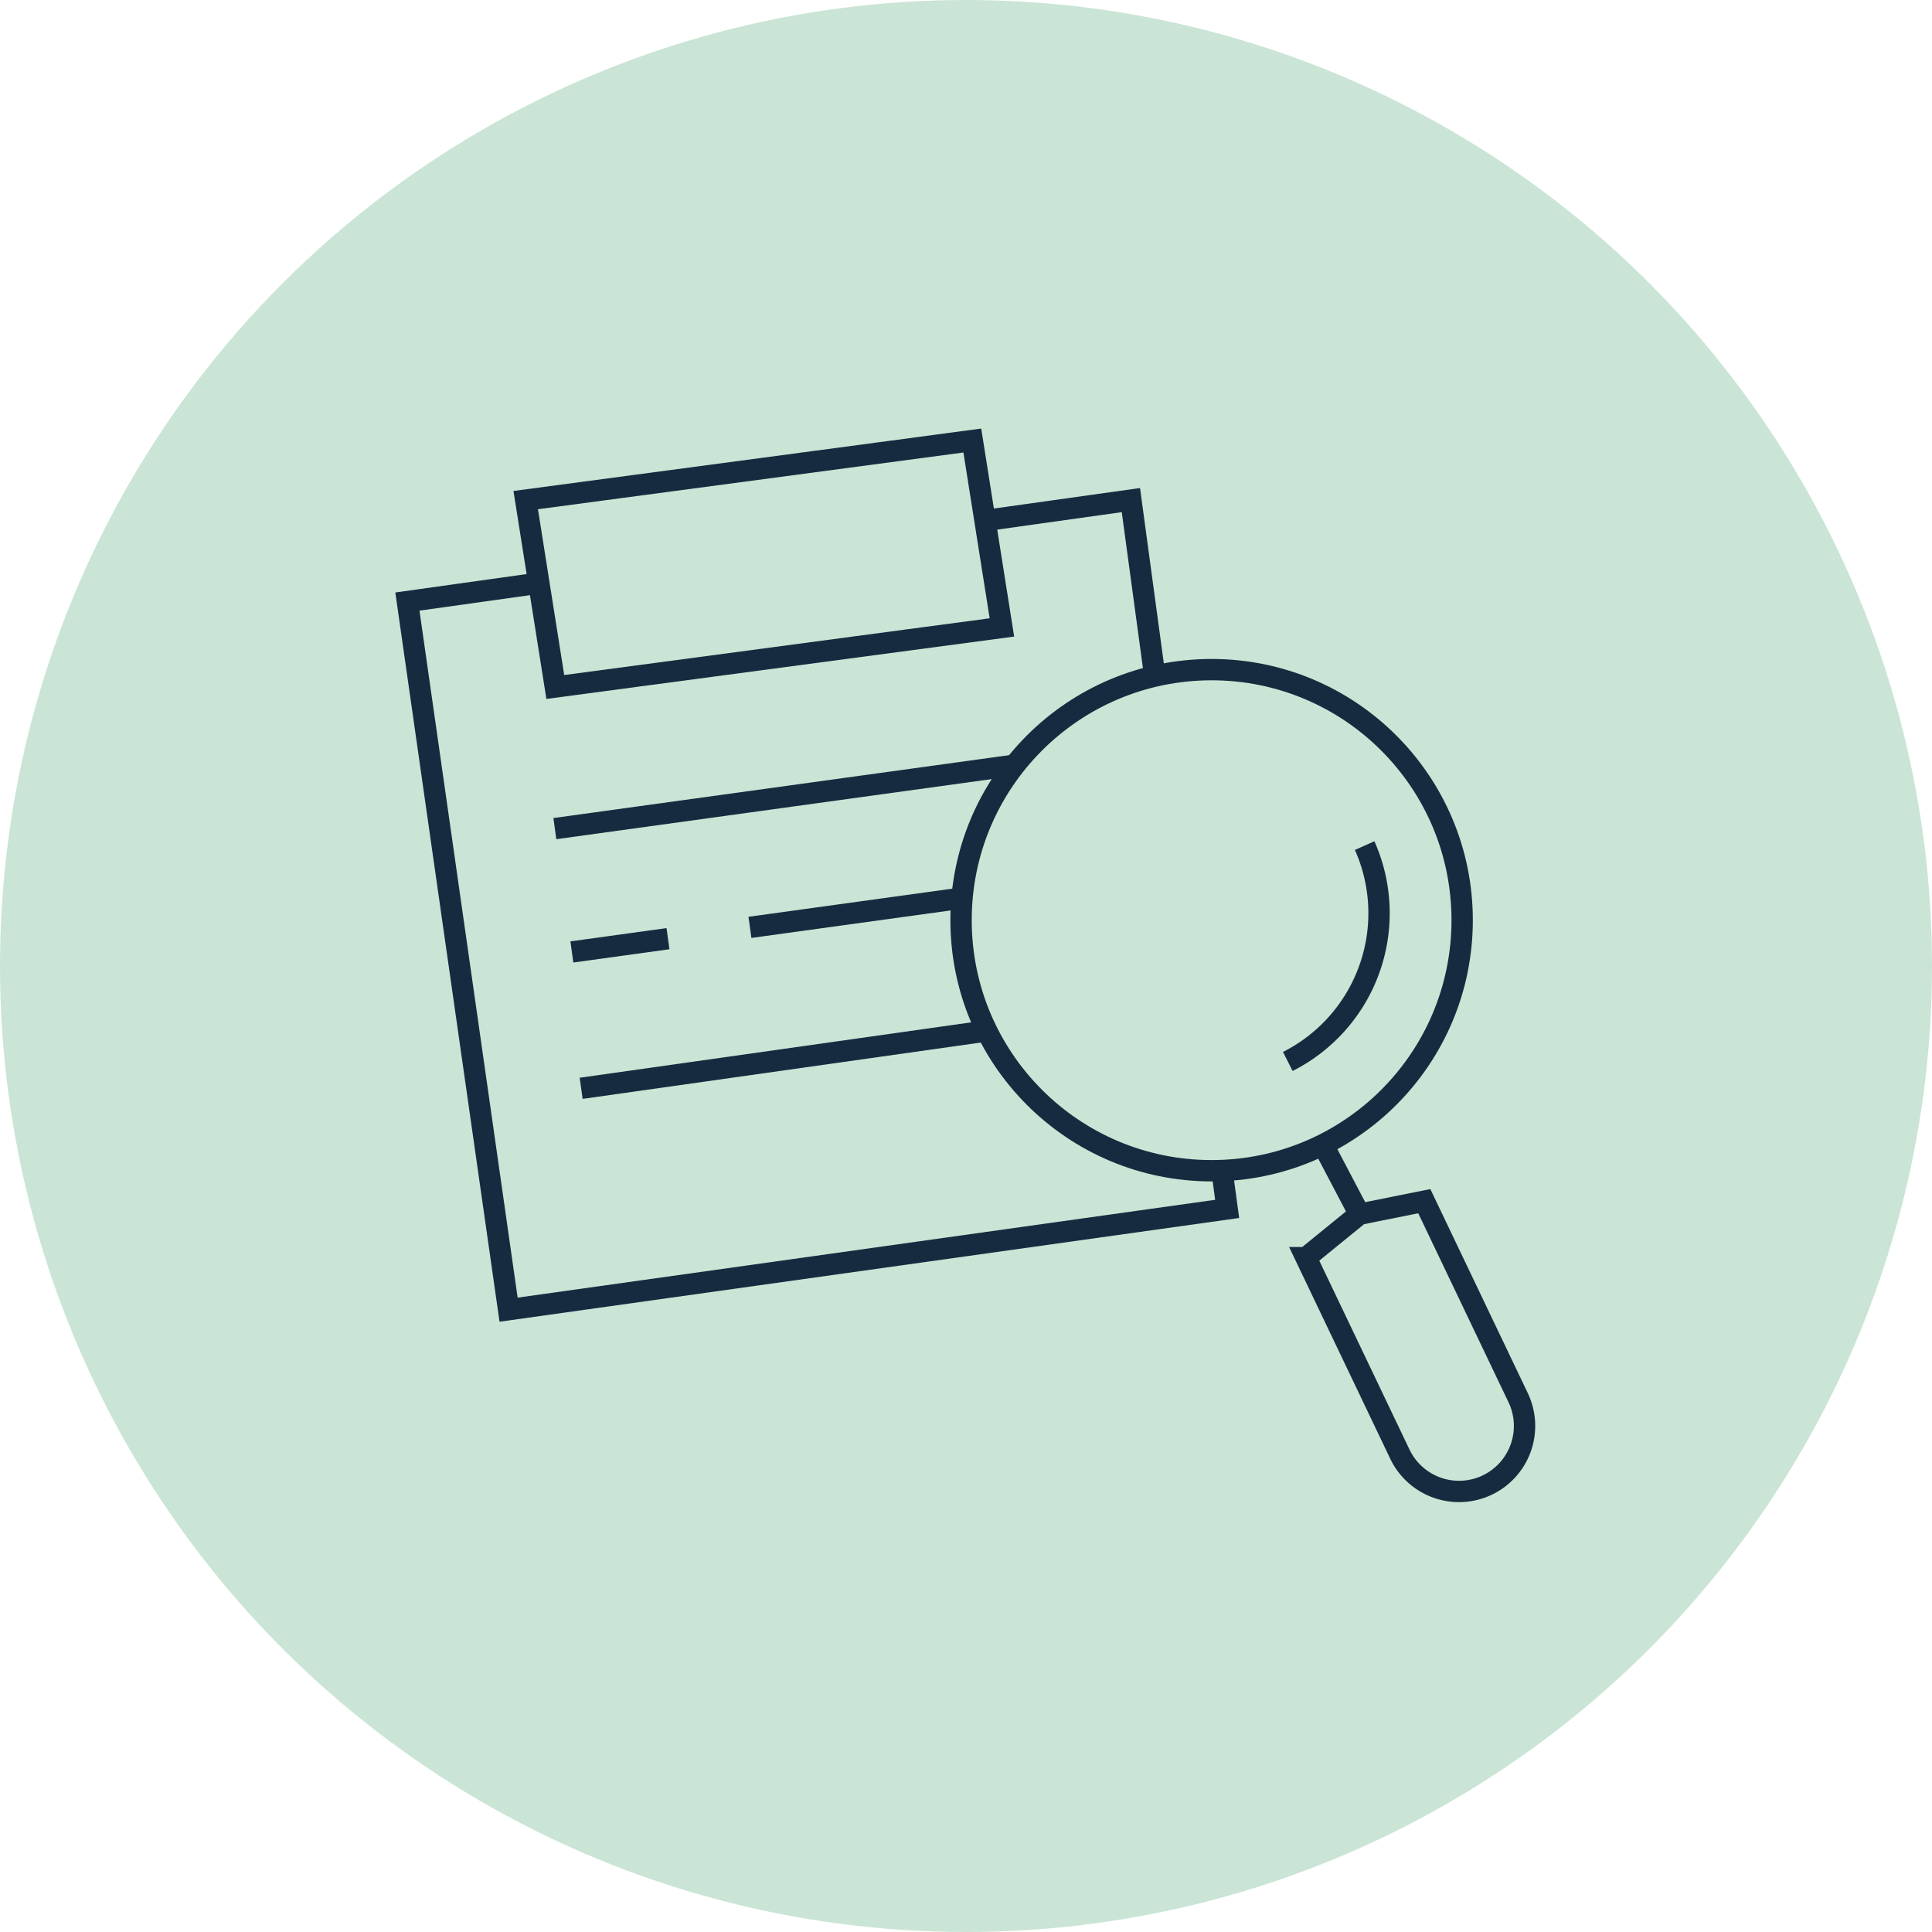 <svg xmlns="http://www.w3.org/2000/svg" width="181" height="181" viewBox="0 0 181 181"><g id="Group_58" data-name="Group 58" transform="translate(-333 -880)"><circle id="Ellipse_10" data-name="Ellipse 10" cx="90.5" cy="90.5" r="90.5" transform="translate(333 880)" fill="#cae5d5"></circle><g id="Group_20" data-name="Group 20" transform="translate(371.167 921.271)"><g id="irp-icons_develop" transform="translate(0)"><path id="Path_15" data-name="Path 15" d="M510.33,141.168,524,139.25l2.156,15.884" transform="translate(-456.219 -133.67)" fill="none" stroke="#152c40" stroke-width="2"></path><path id="Path_16" data-name="Path 16" d="M115.751,262.985l.4,2.946L48.83,275.372l-9.48-66.34,12-1.682" transform="translate(-39.35 -193.946)" fill="none" stroke="#152c40" stroke-width="2"></path><line id="Line_10" data-name="Line 10" y1="5.947" x2="43.091" transform="translate(13.815 30.411)" fill="none" stroke="#152c40" stroke-width="2"></line><line id="Line_11" data-name="Line 11" y1="1.243" x2="9.005" transform="translate(15.409 46.669)" fill="none" stroke="#152c40" stroke-width="2"></line><line id="Line_12" data-name="Line 12" y1="5.413" x2="38.252" transform="translate(16.279 55.275)" fill="none" stroke="#152c40" stroke-width="2"></line><ellipse id="Ellipse_14" data-name="Ellipse 14" cx="23.473" cy="23.473" rx="23.473" ry="23.473" transform="translate(51.87 21.464)" fill="none" stroke="#152c40" stroke-width="2"></ellipse><path id="Path_17" data-name="Path 17" d="M764.46,420.99a15.557,15.557,0,0,1-7.2,20.222" transform="translate(-674.779 -383.04)" fill="none" stroke="#152c40" stroke-width="2"></path><path id="Path_18" data-name="Path 18" d="M180.433,108.189l-41.841,5.58L135.82,96.26l41.841-5.58Z" transform="translate(-124.736 -90.68)" fill="none" stroke="#152c40" stroke-width="2"></path><line id="Line_13" data-name="Line 13" y1="2.678" x2="19.405" transform="translate(32.09 42.931)" fill="none" stroke="#152c40" stroke-width="2"></line><line id="Line_14" data-name="Line 14" x2="3.42" y2="6.513" transform="translate(85.775 65.97)" fill="none" stroke="#152c40" stroke-width="2"></line><path id="Path_19" data-name="Path 19" d="M772.14,716.222l5-4.071,6.077-1.221,8.793,18.41a6.139,6.139,0,0,1-2.894,8.186h0a6.14,6.14,0,0,1-8.186-2.894l-8.793-18.41Z" transform="translate(-687.949 -639.669)" fill="none" stroke="#152c40" stroke-width="2"></path></g></g></g></svg>